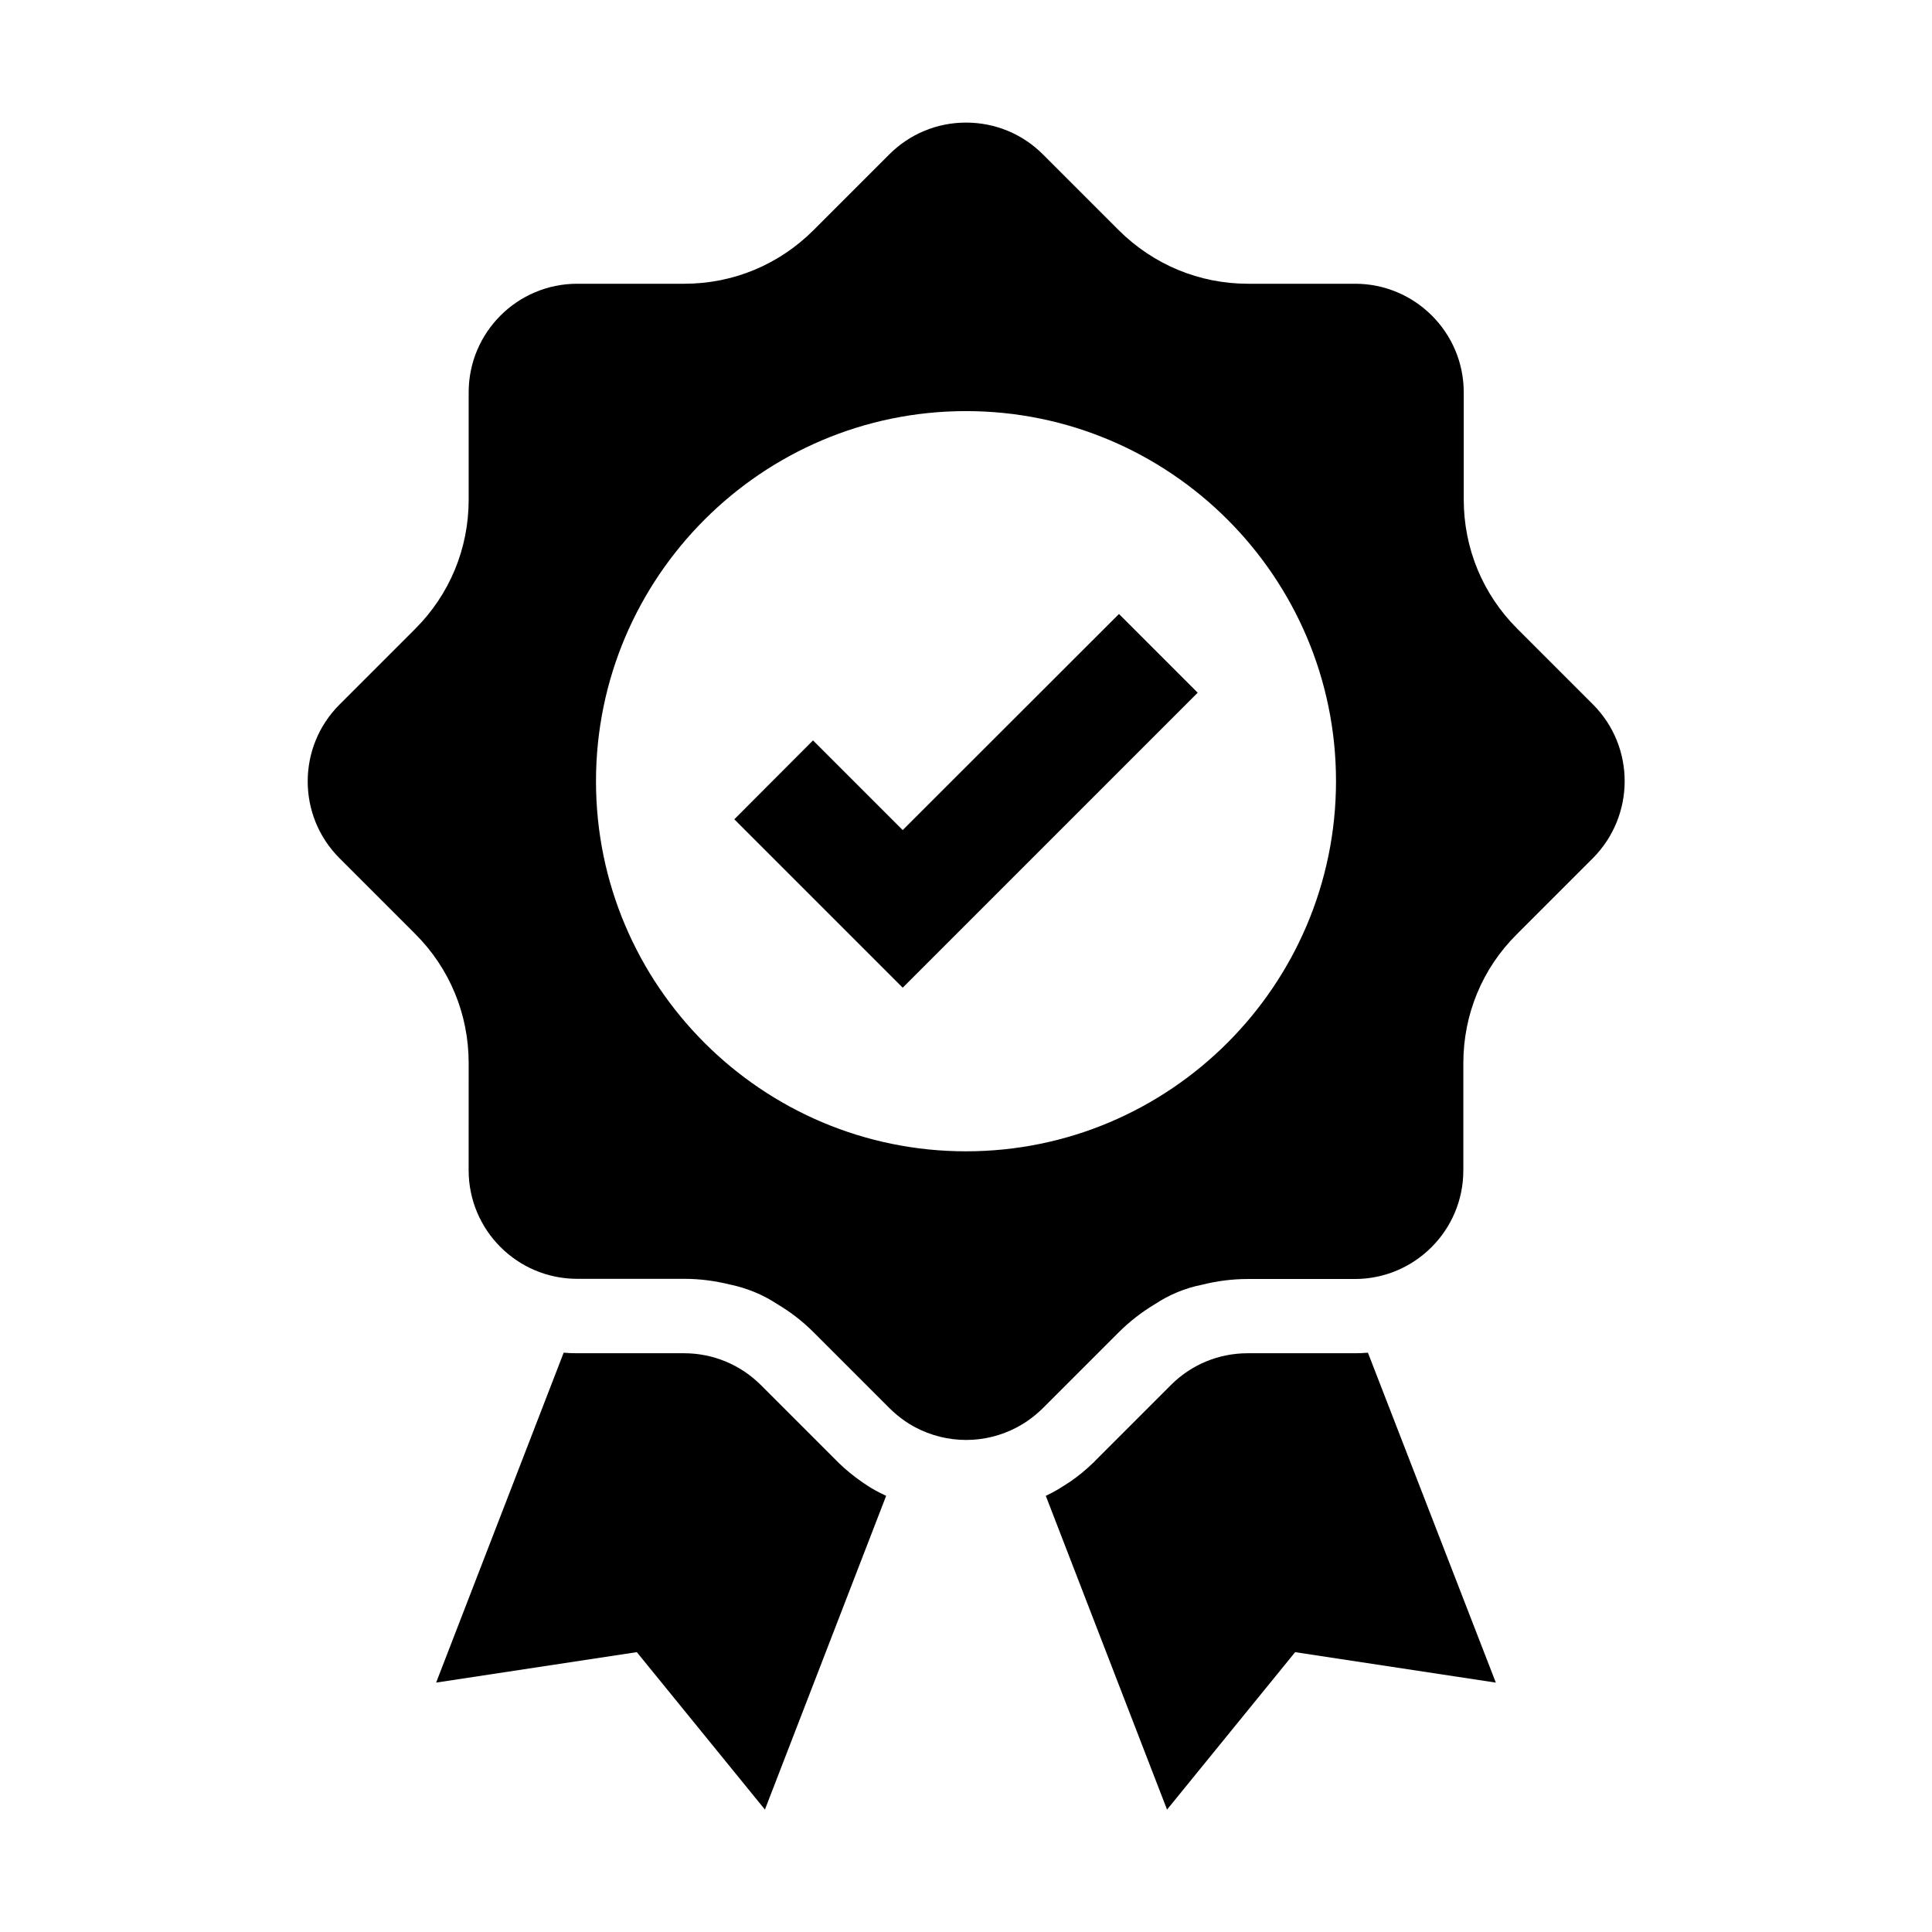 <?xml version="1.0" encoding="UTF-8"?>
<!-- Uploaded to: ICON Repo, www.iconrepo.com, Generator: ICON Repo Mixer Tools -->
<svg fill="#000000" width="800px" height="800px" version="1.1" viewBox="144 144 512 512" xmlns="http://www.w3.org/2000/svg">
 <g>
  <path d="m378.84 540.41-32.129 83.148-33.949-41.723-53.184 8.07 33.801-87.43c1.18 0.098 2.312 0.148 3.492 0.148h28.387c7.676 0 14.906 3 20.367 8.414l20.074 20.074c0.195 0.195 0.441 0.441 0.641 0.641 1.871 1.82 3.887 3.445 6.004 4.922 0.148 0.098 0.344 0.246 0.492 0.344 1.379 0.934 2.805 1.82 4.281 2.559 0.59 0.293 1.18 0.586 1.723 0.832z"/>
  <path d="m540.41 589.91-53.184-8.07-33.949 41.723-32.129-83.148c0.543-0.297 1.133-0.543 1.672-0.836 1.477-0.789 2.902-1.672 4.231-2.559 0.195-0.098 0.344-0.246 0.543-0.344 2.117-1.477 4.133-3.102 6.004-4.922 0.246-0.195 0.441-0.395 0.641-0.641l20.074-20.074c5.41-5.41 12.645-8.414 20.32-8.414h28.387c1.18 0 2.363-0.051 3.492-0.148z"/>
  <path d="m566.15 330.68-20.074-20.074c-9.152-9.152-14.168-21.305-14.168-34.242v-28.387c0-15.891-12.941-28.781-28.781-28.781h-28.387c-12.941 0-25.094-5.066-34.293-14.219l-20.074-20.074c-5.41-5.41-12.645-8.414-20.367-8.414-7.676 0-14.906 3-20.32 8.414l-20.074 20.074c-9.152 9.152-21.305 14.219-34.242 14.219h-28.387c-15.891 0-28.781 12.891-28.781 28.781v28.438c0 12.941-5.019 25.094-14.168 34.242l-20.074 20.074c-11.219 11.219-11.219 29.473 0 40.688l20.074 20.074c9.152 9.152 14.168 21.305 14.168 34.242l-0.008 28.387c0 15.891 12.891 28.781 28.781 28.781h28.387c4.133 0 8.215 0.543 12.102 1.523h0.051c4.43 0.934 8.66 2.656 12.449 5.164 3.492 2.066 6.742 4.574 9.645 7.477l20.074 20.074c1.328 1.328 2.754 2.508 4.281 3.543 0.641 0.441 1.328 0.887 2.066 1.277 0.148 0.098 0.297 0.148 0.441 0.246 8.512 4.527 18.648 4.527 27.109 0 0.148-0.098 0.297-0.148 0.441-0.246 0.688-0.395 1.379-0.789 2.016-1.23 1.574-1.031 3-2.262 4.328-3.543l20.074-20.074c2.902-2.902 6.148-5.41 9.594-7.477 3.789-2.508 8.02-4.281 12.496-5.164 3.938-0.984 7.969-1.523 12.102-1.523h28.387c15.891 0 28.781-12.891 28.781-28.781v-28.387c0-12.941 5.019-25.141 14.219-34.242l20.074-20.074c11.273-11.316 11.273-29.566 0.059-40.785zm-166.15 118.43c-54.07 0-98.055-43.984-98.055-98.055-0.004-54.074 43.98-98.109 98.055-98.109 54.07 0 98.055 43.984 98.055 98.055 0 54.074-43.984 98.109-98.055 98.109z"/>
  <path d="m461.4 327.57-78.176 78.18-44.625-44.625 20.859-20.91 23.766 23.766 57.316-57.27z"/>
 </g>
</svg>